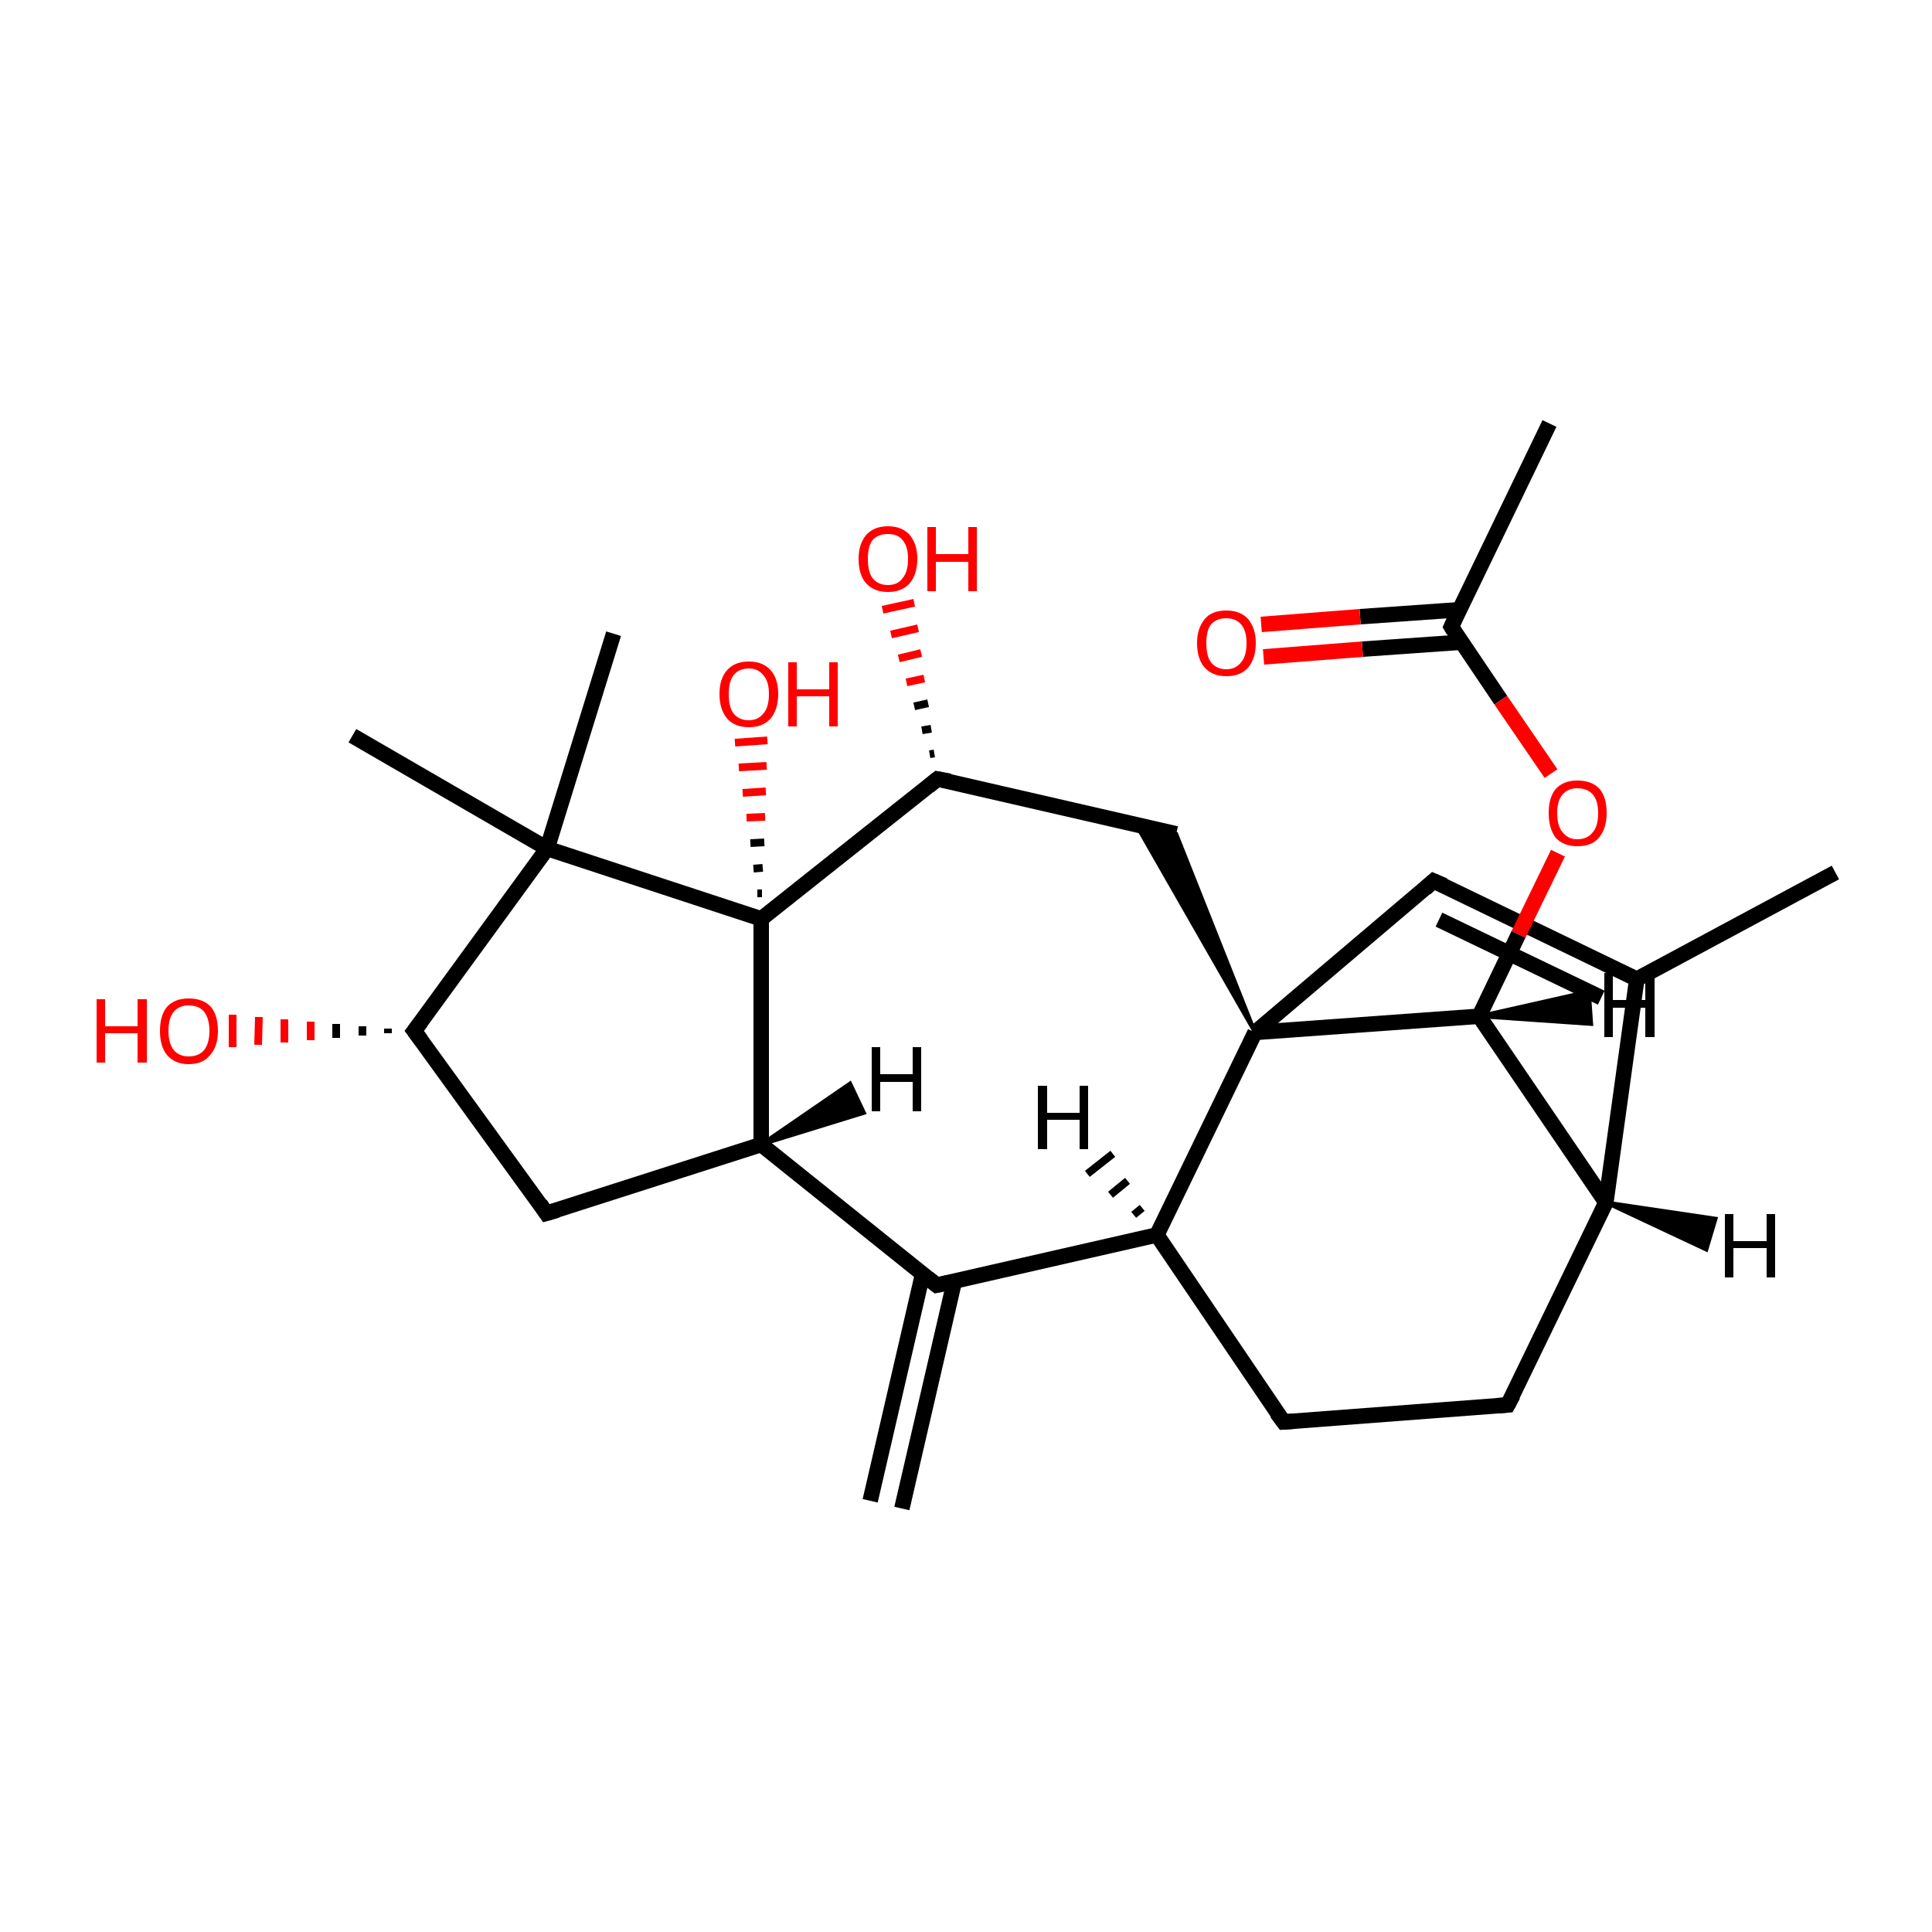 <?xml version='1.0' encoding='iso-8859-1'?>
<svg version='1.1' baseProfile='full'
              xmlns='http://www.w3.org/2000/svg'
                      xmlns:rdkit='http://www.rdkit.org/xml'
                      xmlns:xlink='http://www.w3.org/1999/xlink'
                  xml:space='preserve'
width='250px' height='250px' viewBox='0 0 250 250'>
<!-- END OF HEADER -->
<rect style='opacity:1.0;fill:#FFFFFF;stroke:none' width='250.0' height='250.0' x='0.0' y='0.0'> </rect>
<path class='bond-0 atom-0 atom-10' d='M 237.5,112.9 L 211.8,126.7' style='fill:none;fill-rule:evenodd;stroke:#000000;stroke-width:2.0px;stroke-linecap:butt;stroke-linejoin:miter;stroke-opacity:1' />
<path class='bond-1 atom-1 atom-11' d='M 112.6,194.2 L 119.4,164.8' style='fill:none;fill-rule:evenodd;stroke:#000000;stroke-width:2.0px;stroke-linecap:butt;stroke-linejoin:miter;stroke-opacity:1' />
<path class='bond-1 atom-1 atom-11' d='M 116.7,195.2 L 123.5,165.8' style='fill:none;fill-rule:evenodd;stroke:#000000;stroke-width:2.0px;stroke-linecap:butt;stroke-linejoin:miter;stroke-opacity:1' />
<path class='bond-2 atom-2 atom-12' d='M 200.5,54.8 L 187.8,81.1' style='fill:none;fill-rule:evenodd;stroke:#000000;stroke-width:2.0px;stroke-linecap:butt;stroke-linejoin:miter;stroke-opacity:1' />
<path class='bond-3 atom-3 atom-19' d='M 45.6,95.2 L 70.8,109.8' style='fill:none;fill-rule:evenodd;stroke:#000000;stroke-width:2.0px;stroke-linecap:butt;stroke-linejoin:miter;stroke-opacity:1' />
<path class='bond-4 atom-4 atom-19' d='M 79.4,82.0 L 70.8,109.8' style='fill:none;fill-rule:evenodd;stroke:#000000;stroke-width:2.0px;stroke-linecap:butt;stroke-linejoin:miter;stroke-opacity:1' />
<path class='bond-5 atom-5 atom-6' d='M 195.1,181.8 L 166.1,184.0' style='fill:none;fill-rule:evenodd;stroke:#000000;stroke-width:2.0px;stroke-linecap:butt;stroke-linejoin:miter;stroke-opacity:1' />
<path class='bond-6 atom-5 atom-13' d='M 195.1,181.8 L 207.8,155.6' style='fill:none;fill-rule:evenodd;stroke:#000000;stroke-width:2.0px;stroke-linecap:butt;stroke-linejoin:miter;stroke-opacity:1' />
<path class='bond-7 atom-6 atom-14' d='M 166.1,184.0 L 149.7,159.8' style='fill:none;fill-rule:evenodd;stroke:#000000;stroke-width:2.0px;stroke-linecap:butt;stroke-linejoin:miter;stroke-opacity:1' />
<path class='bond-8 atom-7 atom-15' d='M 70.7,157.0 L 98.5,148.1' style='fill:none;fill-rule:evenodd;stroke:#000000;stroke-width:2.0px;stroke-linecap:butt;stroke-linejoin:miter;stroke-opacity:1' />
<path class='bond-9 atom-7 atom-16' d='M 70.7,157.0 L 53.6,133.4' style='fill:none;fill-rule:evenodd;stroke:#000000;stroke-width:2.0px;stroke-linecap:butt;stroke-linejoin:miter;stroke-opacity:1' />
<path class='bond-10 atom-8 atom-10' d='M 185.5,114.0 L 211.8,126.7' style='fill:none;fill-rule:evenodd;stroke:#000000;stroke-width:2.0px;stroke-linecap:butt;stroke-linejoin:miter;stroke-opacity:1' />
<path class='bond-10 atom-8 atom-10' d='M 186.2,119.0 L 207.2,129.1' style='fill:none;fill-rule:evenodd;stroke:#000000;stroke-width:2.0px;stroke-linecap:butt;stroke-linejoin:miter;stroke-opacity:1' />
<path class='bond-11 atom-8 atom-20' d='M 185.5,114.0 L 162.4,133.6' style='fill:none;fill-rule:evenodd;stroke:#000000;stroke-width:2.0px;stroke-linecap:butt;stroke-linejoin:miter;stroke-opacity:1' />
<path class='bond-12 atom-9 atom-17' d='M 152.2,107.9 L 121.3,100.8' style='fill:none;fill-rule:evenodd;stroke:#000000;stroke-width:2.0px;stroke-linecap:butt;stroke-linejoin:miter;stroke-opacity:1' />
<path class='bond-13 atom-20 atom-9' d='M 162.4,133.6 L 147.0,106.7 L 152.2,107.9 Z' style='fill:#000000;fill-rule:evenodd;fill-opacity:1;stroke:#000000;stroke-width:0.5px;stroke-linecap:butt;stroke-linejoin:miter;stroke-opacity:1;' />
<path class='bond-14 atom-10 atom-13' d='M 211.8,126.7 L 207.8,155.6' style='fill:none;fill-rule:evenodd;stroke:#000000;stroke-width:2.0px;stroke-linecap:butt;stroke-linejoin:miter;stroke-opacity:1' />
<path class='bond-15 atom-11 atom-14' d='M 121.2,166.3 L 149.7,159.8' style='fill:none;fill-rule:evenodd;stroke:#000000;stroke-width:2.0px;stroke-linecap:butt;stroke-linejoin:miter;stroke-opacity:1' />
<path class='bond-16 atom-11 atom-15' d='M 121.2,166.3 L 98.5,148.1' style='fill:none;fill-rule:evenodd;stroke:#000000;stroke-width:2.0px;stroke-linecap:butt;stroke-linejoin:miter;stroke-opacity:1' />
<path class='bond-17 atom-12 atom-22' d='M 188.8,78.9 L 176.0,79.8' style='fill:none;fill-rule:evenodd;stroke:#000000;stroke-width:2.0px;stroke-linecap:butt;stroke-linejoin:miter;stroke-opacity:1' />
<path class='bond-17 atom-12 atom-22' d='M 176.0,79.8 L 163.2,80.8' style='fill:none;fill-rule:evenodd;stroke:#FF0000;stroke-width:2.0px;stroke-linecap:butt;stroke-linejoin:miter;stroke-opacity:1' />
<path class='bond-17 atom-12 atom-22' d='M 189.1,83.1 L 176.3,84.0' style='fill:none;fill-rule:evenodd;stroke:#000000;stroke-width:2.0px;stroke-linecap:butt;stroke-linejoin:miter;stroke-opacity:1' />
<path class='bond-17 atom-12 atom-22' d='M 176.3,84.0 L 163.5,85.0' style='fill:none;fill-rule:evenodd;stroke:#FF0000;stroke-width:2.0px;stroke-linecap:butt;stroke-linejoin:miter;stroke-opacity:1' />
<path class='bond-18 atom-12 atom-26' d='M 187.8,81.1 L 194.2,90.6' style='fill:none;fill-rule:evenodd;stroke:#000000;stroke-width:2.0px;stroke-linecap:butt;stroke-linejoin:miter;stroke-opacity:1' />
<path class='bond-18 atom-12 atom-26' d='M 194.2,90.6 L 200.7,100.1' style='fill:none;fill-rule:evenodd;stroke:#FF0000;stroke-width:2.0px;stroke-linecap:butt;stroke-linejoin:miter;stroke-opacity:1' />
<path class='bond-19 atom-13 atom-18' d='M 207.8,155.6 L 191.4,131.5' style='fill:none;fill-rule:evenodd;stroke:#000000;stroke-width:2.0px;stroke-linecap:butt;stroke-linejoin:miter;stroke-opacity:1' />
<path class='bond-20 atom-14 atom-20' d='M 149.7,159.8 L 162.4,133.6' style='fill:none;fill-rule:evenodd;stroke:#000000;stroke-width:2.0px;stroke-linecap:butt;stroke-linejoin:miter;stroke-opacity:1' />
<path class='bond-21 atom-15 atom-21' d='M 98.5,148.1 L 98.5,118.9' style='fill:none;fill-rule:evenodd;stroke:#000000;stroke-width:2.0px;stroke-linecap:butt;stroke-linejoin:miter;stroke-opacity:1' />
<path class='bond-22 atom-16 atom-19' d='M 53.6,133.4 L 70.8,109.8' style='fill:none;fill-rule:evenodd;stroke:#000000;stroke-width:2.0px;stroke-linecap:butt;stroke-linejoin:miter;stroke-opacity:1' />
<path class='bond-23 atom-16 atom-23' d='M 50.2,133.7 L 50.2,133.1' style='fill:none;fill-rule:evenodd;stroke:#000000;stroke-width:1.0px;stroke-linecap:butt;stroke-linejoin:miter;stroke-opacity:1' />
<path class='bond-23 atom-16 atom-23' d='M 46.9,134.0 L 46.9,132.8' style='fill:none;fill-rule:evenodd;stroke:#000000;stroke-width:1.0px;stroke-linecap:butt;stroke-linejoin:miter;stroke-opacity:1' />
<path class='bond-23 atom-16 atom-23' d='M 43.5,134.3 L 43.5,132.5' style='fill:none;fill-rule:evenodd;stroke:#000000;stroke-width:1.0px;stroke-linecap:butt;stroke-linejoin:miter;stroke-opacity:1' />
<path class='bond-23 atom-16 atom-23' d='M 40.2,134.6 L 40.2,132.2' style='fill:none;fill-rule:evenodd;stroke:#FF0000;stroke-width:1.0px;stroke-linecap:butt;stroke-linejoin:miter;stroke-opacity:1' />
<path class='bond-23 atom-16 atom-23' d='M 36.8,134.9 L 36.8,131.9' style='fill:none;fill-rule:evenodd;stroke:#FF0000;stroke-width:1.0px;stroke-linecap:butt;stroke-linejoin:miter;stroke-opacity:1' />
<path class='bond-23 atom-16 atom-23' d='M 33.4,135.2 L 33.5,131.6' style='fill:none;fill-rule:evenodd;stroke:#FF0000;stroke-width:1.0px;stroke-linecap:butt;stroke-linejoin:miter;stroke-opacity:1' />
<path class='bond-23 atom-16 atom-23' d='M 30.1,135.5 L 30.1,131.3' style='fill:none;fill-rule:evenodd;stroke:#FF0000;stroke-width:1.0px;stroke-linecap:butt;stroke-linejoin:miter;stroke-opacity:1' />
<path class='bond-24 atom-17 atom-21' d='M 121.3,100.8 L 98.5,118.9' style='fill:none;fill-rule:evenodd;stroke:#000000;stroke-width:2.0px;stroke-linecap:butt;stroke-linejoin:miter;stroke-opacity:1' />
<path class='bond-25 atom-17 atom-24' d='M 120.3,97.6 L 120.9,97.5' style='fill:none;fill-rule:evenodd;stroke:#000000;stroke-width:1.0px;stroke-linecap:butt;stroke-linejoin:miter;stroke-opacity:1' />
<path class='bond-25 atom-17 atom-24' d='M 119.3,94.5 L 120.5,94.3' style='fill:none;fill-rule:evenodd;stroke:#000000;stroke-width:1.0px;stroke-linecap:butt;stroke-linejoin:miter;stroke-opacity:1' />
<path class='bond-25 atom-17 atom-24' d='M 118.3,91.4 L 120.1,91.0' style='fill:none;fill-rule:evenodd;stroke:#000000;stroke-width:1.0px;stroke-linecap:butt;stroke-linejoin:miter;stroke-opacity:1' />
<path class='bond-25 atom-17 atom-24' d='M 117.3,88.3 L 119.6,87.8' style='fill:none;fill-rule:evenodd;stroke:#FF0000;stroke-width:1.0px;stroke-linecap:butt;stroke-linejoin:miter;stroke-opacity:1' />
<path class='bond-25 atom-17 atom-24' d='M 116.3,85.2 L 119.2,84.5' style='fill:none;fill-rule:evenodd;stroke:#FF0000;stroke-width:1.0px;stroke-linecap:butt;stroke-linejoin:miter;stroke-opacity:1' />
<path class='bond-25 atom-17 atom-24' d='M 115.3,82.1 L 118.8,81.3' style='fill:none;fill-rule:evenodd;stroke:#FF0000;stroke-width:1.0px;stroke-linecap:butt;stroke-linejoin:miter;stroke-opacity:1' />
<path class='bond-25 atom-17 atom-24' d='M 114.2,78.9 L 118.3,78.0' style='fill:none;fill-rule:evenodd;stroke:#FF0000;stroke-width:1.0px;stroke-linecap:butt;stroke-linejoin:miter;stroke-opacity:1' />
<path class='bond-26 atom-18 atom-20' d='M 191.4,131.5 L 162.4,133.6' style='fill:none;fill-rule:evenodd;stroke:#000000;stroke-width:2.0px;stroke-linecap:butt;stroke-linejoin:miter;stroke-opacity:1' />
<path class='bond-27 atom-18 atom-26' d='M 191.4,131.5 L 196.5,120.9' style='fill:none;fill-rule:evenodd;stroke:#000000;stroke-width:2.0px;stroke-linecap:butt;stroke-linejoin:miter;stroke-opacity:1' />
<path class='bond-27 atom-18 atom-26' d='M 196.5,120.9 L 201.6,110.4' style='fill:none;fill-rule:evenodd;stroke:#FF0000;stroke-width:2.0px;stroke-linecap:butt;stroke-linejoin:miter;stroke-opacity:1' />
<path class='bond-28 atom-19 atom-21' d='M 70.8,109.8 L 98.5,118.9' style='fill:none;fill-rule:evenodd;stroke:#000000;stroke-width:2.0px;stroke-linecap:butt;stroke-linejoin:miter;stroke-opacity:1' />
<path class='bond-29 atom-21 atom-25' d='M 98.0,115.6 L 98.6,115.6' style='fill:none;fill-rule:evenodd;stroke:#000000;stroke-width:1.0px;stroke-linecap:butt;stroke-linejoin:miter;stroke-opacity:1' />
<path class='bond-29 atom-21 atom-25' d='M 97.5,112.4 L 98.7,112.3' style='fill:none;fill-rule:evenodd;stroke:#000000;stroke-width:1.0px;stroke-linecap:butt;stroke-linejoin:miter;stroke-opacity:1' />
<path class='bond-29 atom-21 atom-25' d='M 97.1,109.1 L 98.9,109.0' style='fill:none;fill-rule:evenodd;stroke:#000000;stroke-width:1.0px;stroke-linecap:butt;stroke-linejoin:miter;stroke-opacity:1' />
<path class='bond-29 atom-21 atom-25' d='M 96.6,105.8 L 99.0,105.7' style='fill:none;fill-rule:evenodd;stroke:#FF0000;stroke-width:1.0px;stroke-linecap:butt;stroke-linejoin:miter;stroke-opacity:1' />
<path class='bond-29 atom-21 atom-25' d='M 96.1,102.6 L 99.1,102.4' style='fill:none;fill-rule:evenodd;stroke:#FF0000;stroke-width:1.0px;stroke-linecap:butt;stroke-linejoin:miter;stroke-opacity:1' />
<path class='bond-29 atom-21 atom-25' d='M 95.6,99.3 L 99.2,99.1' style='fill:none;fill-rule:evenodd;stroke:#FF0000;stroke-width:1.0px;stroke-linecap:butt;stroke-linejoin:miter;stroke-opacity:1' />
<path class='bond-29 atom-21 atom-25' d='M 95.1,96.1 L 99.3,95.8' style='fill:none;fill-rule:evenodd;stroke:#FF0000;stroke-width:1.0px;stroke-linecap:butt;stroke-linejoin:miter;stroke-opacity:1' />
<path class='bond-30 atom-13 atom-27' d='M 207.8,155.6 L 222.0,157.7 L 220.8,161.7 Z' style='fill:#000000;fill-rule:evenodd;fill-opacity:1;stroke:#000000;stroke-width:0.5px;stroke-linecap:butt;stroke-linejoin:miter;stroke-opacity:1;' />
<path class='bond-31 atom-14 atom-28' d='M 146.7,157.2 L 147.8,156.3' style='fill:none;fill-rule:evenodd;stroke:#000000;stroke-width:1.0px;stroke-linecap:butt;stroke-linejoin:miter;stroke-opacity:1' />
<path class='bond-31 atom-14 atom-28' d='M 143.7,154.6 L 145.9,152.8' style='fill:none;fill-rule:evenodd;stroke:#000000;stroke-width:1.0px;stroke-linecap:butt;stroke-linejoin:miter;stroke-opacity:1' />
<path class='bond-31 atom-14 atom-28' d='M 140.7,151.9 L 144.0,149.3' style='fill:none;fill-rule:evenodd;stroke:#000000;stroke-width:1.0px;stroke-linecap:butt;stroke-linejoin:miter;stroke-opacity:1' />
<path class='bond-32 atom-15 atom-29' d='M 98.5,148.1 L 110.0,140.2 L 111.8,144.0 Z' style='fill:#000000;fill-rule:evenodd;fill-opacity:1;stroke:#000000;stroke-width:0.5px;stroke-linecap:butt;stroke-linejoin:miter;stroke-opacity:1;' />
<path class='bond-33 atom-18 atom-30' d='M 191.4,131.5 L 205.6,128.3 L 205.9,132.5 Z' style='fill:#000000;fill-rule:evenodd;fill-opacity:1;stroke:#000000;stroke-width:0.5px;stroke-linecap:butt;stroke-linejoin:miter;stroke-opacity:1;' />
<path d='M 193.7,181.9 L 195.1,181.8 L 195.8,180.5' style='fill:none;stroke:#000000;stroke-width:2.0px;stroke-linecap:butt;stroke-linejoin:miter;stroke-opacity:1;' />
<path d='M 167.5,183.9 L 166.1,184.0 L 165.2,182.8' style='fill:none;stroke:#000000;stroke-width:2.0px;stroke-linecap:butt;stroke-linejoin:miter;stroke-opacity:1;' />
<path d='M 72.1,156.6 L 70.7,157.0 L 69.9,155.8' style='fill:none;stroke:#000000;stroke-width:2.0px;stroke-linecap:butt;stroke-linejoin:miter;stroke-opacity:1;' />
<path d='M 186.9,114.6 L 185.5,114.0 L 184.4,115.0' style='fill:none;stroke:#000000;stroke-width:2.0px;stroke-linecap:butt;stroke-linejoin:miter;stroke-opacity:1;' />
<path d='M 122.6,166.0 L 121.2,166.3 L 120.1,165.4' style='fill:none;stroke:#000000;stroke-width:2.0px;stroke-linecap:butt;stroke-linejoin:miter;stroke-opacity:1;' />
<path d='M 188.4,79.8 L 187.8,81.1 L 188.1,81.6' style='fill:none;stroke:#000000;stroke-width:2.0px;stroke-linecap:butt;stroke-linejoin:miter;stroke-opacity:1;' />
<path d='M 54.5,134.6 L 53.6,133.4 L 54.5,132.2' style='fill:none;stroke:#000000;stroke-width:2.0px;stroke-linecap:butt;stroke-linejoin:miter;stroke-opacity:1;' />
<path d='M 122.9,101.1 L 121.3,100.8 L 120.2,101.7' style='fill:none;stroke:#000000;stroke-width:2.0px;stroke-linecap:butt;stroke-linejoin:miter;stroke-opacity:1;' />
<path class='atom-22' d='M 154.9 83.2
Q 154.9 81.3, 155.9 80.1
Q 156.8 79.0, 158.7 79.0
Q 160.5 79.0, 161.5 80.1
Q 162.5 81.3, 162.5 83.2
Q 162.5 85.2, 161.5 86.4
Q 160.5 87.5, 158.7 87.5
Q 156.9 87.5, 155.9 86.4
Q 154.9 85.3, 154.9 83.2
M 158.7 86.6
Q 159.9 86.6, 160.6 85.7
Q 161.3 84.9, 161.3 83.2
Q 161.3 81.6, 160.6 80.8
Q 159.9 80.0, 158.7 80.0
Q 157.4 80.0, 156.7 80.8
Q 156.1 81.6, 156.1 83.2
Q 156.1 84.9, 156.7 85.7
Q 157.4 86.6, 158.7 86.6
' fill='#FF0000'/>
<path class='atom-23' d='M 12.5 129.3
L 13.6 129.3
L 13.6 132.8
L 17.8 132.8
L 17.8 129.3
L 19.0 129.3
L 19.0 137.5
L 17.8 137.5
L 17.8 133.7
L 13.6 133.7
L 13.6 137.5
L 12.5 137.5
L 12.5 129.3
' fill='#FF0000'/>
<path class='atom-23' d='M 20.7 133.4
Q 20.7 131.4, 21.6 130.3
Q 22.6 129.2, 24.4 129.2
Q 26.3 129.2, 27.3 130.3
Q 28.2 131.4, 28.2 133.4
Q 28.2 135.4, 27.2 136.5
Q 26.3 137.7, 24.4 137.7
Q 22.6 137.7, 21.6 136.5
Q 20.7 135.4, 20.7 133.4
M 24.4 136.7
Q 25.7 136.7, 26.4 135.9
Q 27.1 135.0, 27.1 133.4
Q 27.1 131.8, 26.4 130.9
Q 25.7 130.1, 24.4 130.1
Q 23.2 130.1, 22.5 130.9
Q 21.8 131.7, 21.8 133.4
Q 21.8 135.0, 22.5 135.9
Q 23.2 136.7, 24.4 136.7
' fill='#FF0000'/>
<path class='atom-24' d='M 111.1 72.3
Q 111.1 70.4, 112.1 69.2
Q 113.1 68.1, 114.9 68.1
Q 116.7 68.1, 117.7 69.2
Q 118.7 70.4, 118.7 72.3
Q 118.7 74.3, 117.7 75.5
Q 116.7 76.6, 114.9 76.6
Q 113.1 76.6, 112.1 75.5
Q 111.1 74.4, 111.1 72.3
M 114.9 75.7
Q 116.2 75.7, 116.8 74.8
Q 117.5 74.0, 117.5 72.3
Q 117.5 70.7, 116.8 69.9
Q 116.2 69.1, 114.9 69.1
Q 113.6 69.1, 112.9 69.9
Q 112.3 70.7, 112.3 72.3
Q 112.3 74.0, 112.9 74.8
Q 113.6 75.7, 114.9 75.7
' fill='#FF0000'/>
<path class='atom-24' d='M 120.0 68.2
L 121.1 68.2
L 121.1 71.7
L 125.3 71.7
L 125.3 68.2
L 126.4 68.2
L 126.4 76.5
L 125.3 76.5
L 125.3 72.7
L 121.1 72.7
L 121.1 76.5
L 120.0 76.5
L 120.0 68.2
' fill='#FF0000'/>
<path class='atom-25' d='M 93.1 89.8
Q 93.1 87.8, 94.1 86.7
Q 95.1 85.6, 96.9 85.6
Q 98.7 85.6, 99.7 86.7
Q 100.7 87.8, 100.7 89.8
Q 100.7 91.8, 99.7 93.0
Q 98.7 94.1, 96.9 94.1
Q 95.1 94.1, 94.1 93.0
Q 93.1 91.8, 93.1 89.8
M 96.9 93.2
Q 98.1 93.2, 98.8 92.3
Q 99.5 91.5, 99.5 89.8
Q 99.5 88.2, 98.8 87.4
Q 98.1 86.5, 96.9 86.5
Q 95.6 86.5, 94.9 87.4
Q 94.3 88.2, 94.3 89.8
Q 94.3 91.5, 94.9 92.3
Q 95.6 93.2, 96.9 93.2
' fill='#FF0000'/>
<path class='atom-25' d='M 102.0 85.7
L 103.1 85.7
L 103.1 89.2
L 107.3 89.2
L 107.3 85.7
L 108.4 85.7
L 108.4 94.0
L 107.3 94.0
L 107.3 90.1
L 103.1 90.1
L 103.1 94.0
L 102.0 94.0
L 102.0 85.7
' fill='#FF0000'/>
<path class='atom-26' d='M 200.4 105.2
Q 200.4 103.2, 201.3 102.1
Q 202.3 101.0, 204.1 101.0
Q 206.0 101.0, 207.0 102.1
Q 207.9 103.2, 207.9 105.2
Q 207.9 107.2, 206.9 108.4
Q 206.0 109.5, 204.1 109.5
Q 202.3 109.5, 201.3 108.4
Q 200.4 107.2, 200.4 105.2
M 204.1 108.6
Q 205.4 108.6, 206.1 107.7
Q 206.8 106.9, 206.8 105.2
Q 206.8 103.6, 206.1 102.8
Q 205.4 102.0, 204.1 102.0
Q 202.9 102.0, 202.2 102.8
Q 201.5 103.6, 201.5 105.2
Q 201.5 106.9, 202.2 107.7
Q 202.9 108.6, 204.1 108.6
' fill='#FF0000'/>
<path class='atom-27' d='M 223.2 157.1
L 224.3 157.1
L 224.3 160.6
L 228.6 160.6
L 228.6 157.1
L 229.7 157.1
L 229.7 165.3
L 228.6 165.3
L 228.6 161.5
L 224.3 161.5
L 224.3 165.3
L 223.2 165.3
L 223.2 157.1
' fill='#000000'/>
<path class='atom-28' d='M 134.3 140.5
L 135.5 140.5
L 135.5 144.0
L 139.7 144.0
L 139.7 140.5
L 140.8 140.5
L 140.8 148.7
L 139.7 148.7
L 139.7 144.9
L 135.5 144.9
L 135.5 148.7
L 134.3 148.7
L 134.3 140.5
' fill='#000000'/>
<path class='atom-29' d='M 112.8 135.5
L 113.9 135.5
L 113.9 139.0
L 118.1 139.0
L 118.1 135.5
L 119.2 135.5
L 119.2 143.8
L 118.1 143.8
L 118.1 140.0
L 113.9 140.0
L 113.9 143.8
L 112.8 143.8
L 112.8 135.5
' fill='#000000'/>
<path class='atom-30' d='M 207.6 125.9
L 208.7 125.9
L 208.7 129.4
L 212.9 129.4
L 212.9 125.9
L 214.1 125.9
L 214.1 134.2
L 212.9 134.2
L 212.9 130.4
L 208.7 130.4
L 208.7 134.2
L 207.6 134.2
L 207.6 125.9
' fill='#000000'/>
</svg>
